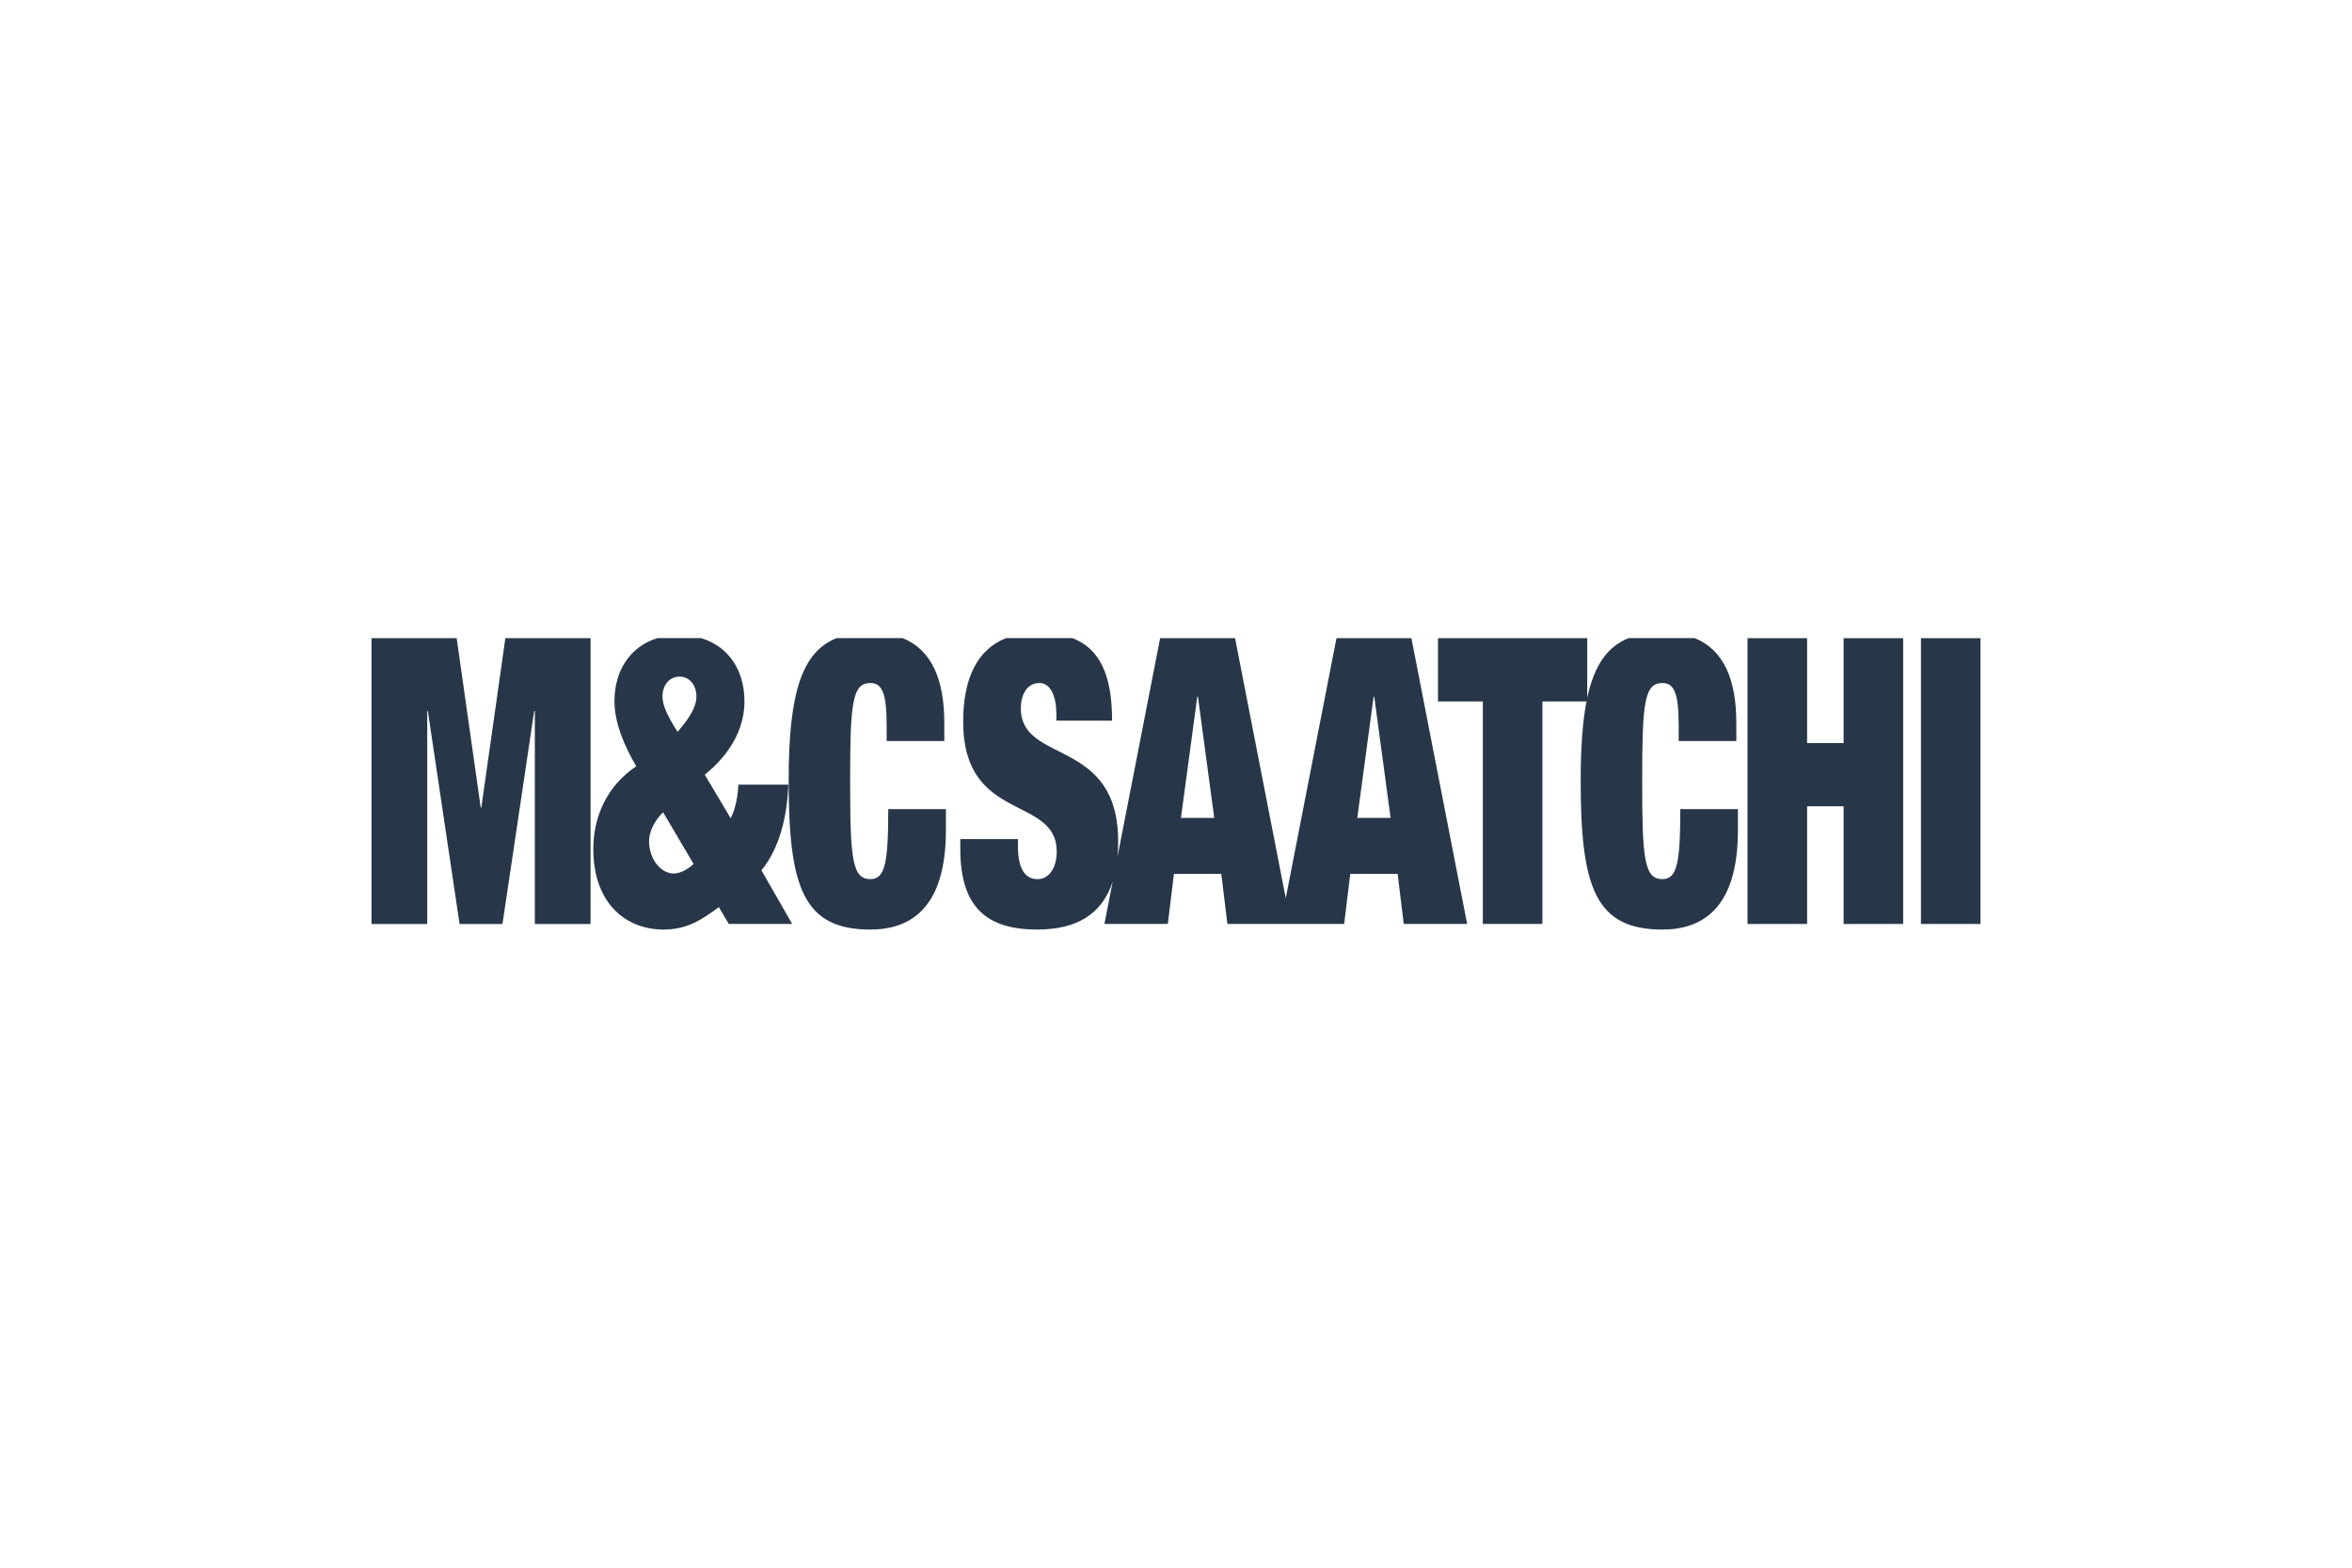 <?xml version="1.0" encoding="UTF-8"?>
<svg id="a" data-name="Layer 1" xmlns="http://www.w3.org/2000/svg" width="300" height="200" viewBox="0 0 300 200">
  <g id="b" data-name="layer1">
    <g id="c" data-name="g15403">
      <polygon id="d" data-name="polygon15334" points="152.796 88.874 152.714 88.874 150.631 104.345 154.879 104.345 152.796 88.874" fill="none"/>
      <path id="e" data-name="path15336" d="M82.786,107.306c0,2.349,1.552,4.136,3.145,4.136.858,0,1.92-.613,2.533-1.226l-3.881-6.587c-1.185,1.124-1.797,2.604-1.797,3.676Z" fill="none"/>
      <polygon id="f" data-name="polygon15338" points="175.288 88.874 175.206 88.874 173.124 104.345 177.371 104.345 175.288 88.874" fill="none"/>
      <path id="g" data-name="path15340" d="M88.831,88.874c0-1.481-.898-2.553-2.165-2.553s-2.165,1.072-2.165,2.553c0,1.072.572,2.349,1.92,4.493,1.797-2.042,2.41-3.421,2.41-4.493Z" fill="none"/>
      <polygon id="h" data-name="polygon15342" points="47.385 117.876 54.493 117.876 54.493 90.712 54.574 90.712 58.618 117.876 64.092 117.876 68.136 90.712 68.218 90.712 68.218 117.876 75.326 117.876 75.326 81.419 64.46 81.419 61.396 103.017 61.315 103.017 58.251 81.419 47.385 81.419 47.385 117.876" fill="#273749"/>
      <path id="i" data-name="path15344" d="M78.374,89.486c0,2.757,1.307,5.77,2.778,8.272-3.717,2.502-5.474,6.383-5.474,10.569,0,6.842,4.085,10.263,8.946,10.263,3.063,0,4.902-1.276,7.067-2.859l1.266,2.145h8.088l-3.921-6.842c2.328-2.859,3.268-6.842,3.431-10.927h-6.372c-.082,1.583-.368,3.063-.981,4.289l-3.309-5.565c3.186-2.553,5.065-5.821,5.065-9.344,0-4.043-2.092-7.039-5.521-8.077h-5.585c-3.387,1.038-5.479,4.034-5.479,8.077ZM85.931,111.442c-1.593,0-3.145-1.787-3.145-4.136,0-1.072.613-2.553,1.797-3.676l3.881,6.587c-.613.613-1.675,1.226-2.533,1.226h0ZM86.666,86.32c1.266,0,2.165,1.072,2.165,2.553,0,1.072-.613,2.451-2.41,4.493-1.348-2.144-1.92-3.421-1.92-4.493,0-1.481.899-2.553,2.165-2.553Z" fill="#273749"/>
      <path id="j" data-name="path15346" d="M100.595,99.647c0,13.582,1.879,18.943,10.416,18.943,4.861,0,9.64-2.451,9.64-12.663v-2.706h-7.353c0,6.893-.408,8.935-2.288,8.935-2.328,0-2.574-2.655-2.574-12.509s.245-12.51,2.574-12.51c1.47,0,2.083,1.225,2.083,5.361v2.042h7.353v-2.298c0-5.41-1.52-9.312-5.33-10.834h-8.405c-4.539,1.803-6.117,7.238-6.117,18.238Z" fill="#273749"/>
      <path id="k" data-name="path15348" d="M122.855,92.09c0,12.918,11.928,9.344,11.928,16.543,0,1.992-.898,3.523-2.451,3.523-1.47,0-2.492-1.123-2.492-4.238v-.868h-7.353v1.276c0,7.557,3.513,10.263,9.804,10.263,4.985,0,8.273-1.925,9.629-6.107l-1.051,5.392h8.088l.776-6.383h6.046l.776,6.383h14.895l.776-6.383h6.046l.776,6.383h8.088l-7.108-36.457h-9.559l-6.467,33.17-6.467-33.17h-9.559l-5.436,27.882c.056-.616.085-1.262.085-1.944,0-13.327-12.418-9.804-12.418-17.003,0-1.634.735-3.217,2.369-3.217,1.471,0,2.165,1.787,2.165,3.932v.868h7.108c0-5.792-1.551-9.168-5.049-10.528h-8.482c-3.659,1.452-5.464,5.114-5.464,10.681h0ZM175.206,88.874h.082l2.083,15.471h-4.248l2.083-15.471ZM152.714,88.874h.082l2.083,15.471h-4.248l2.083-15.471Z" fill="#273749"/>
      <path id="l" data-name="path15350" d="M202.452,89.042v-7.624h-19.035v8.068h5.719v28.389h7.598v-28.389h5.628c-.521,2.667-.744,6.02-.744,10.161,0,13.582,1.879,18.943,10.416,18.943,4.861,0,9.64-2.451,9.64-12.663v-2.706h-7.352c0,6.893-.409,8.935-2.288,8.935-2.328,0-2.573-2.655-2.573-12.509s.245-12.51,2.573-12.51c1.47,0,2.083,1.225,2.083,5.361v2.042h7.352v-2.298c0-5.41-1.52-9.312-5.33-10.834h-8.404c-2.734,1.086-4.394,3.489-5.282,7.633h0Z" fill="#273749"/>
      <polygon id="m" data-name="polygon15352" points="235.152 117.876 242.75 117.876 242.75 81.419 235.152 81.419 235.152 94.797 230.496 94.797 230.496 81.419 222.898 81.419 222.898 117.876 230.496 117.876 230.496 102.864 235.152 102.864 235.152 117.876" fill="#273749"/>
      <rect id="n" data-name="rect15354" x="245.017" y="81.419" width="7.598" height="36.457" fill="#273749"/>
    </g>
  </g>
</svg>